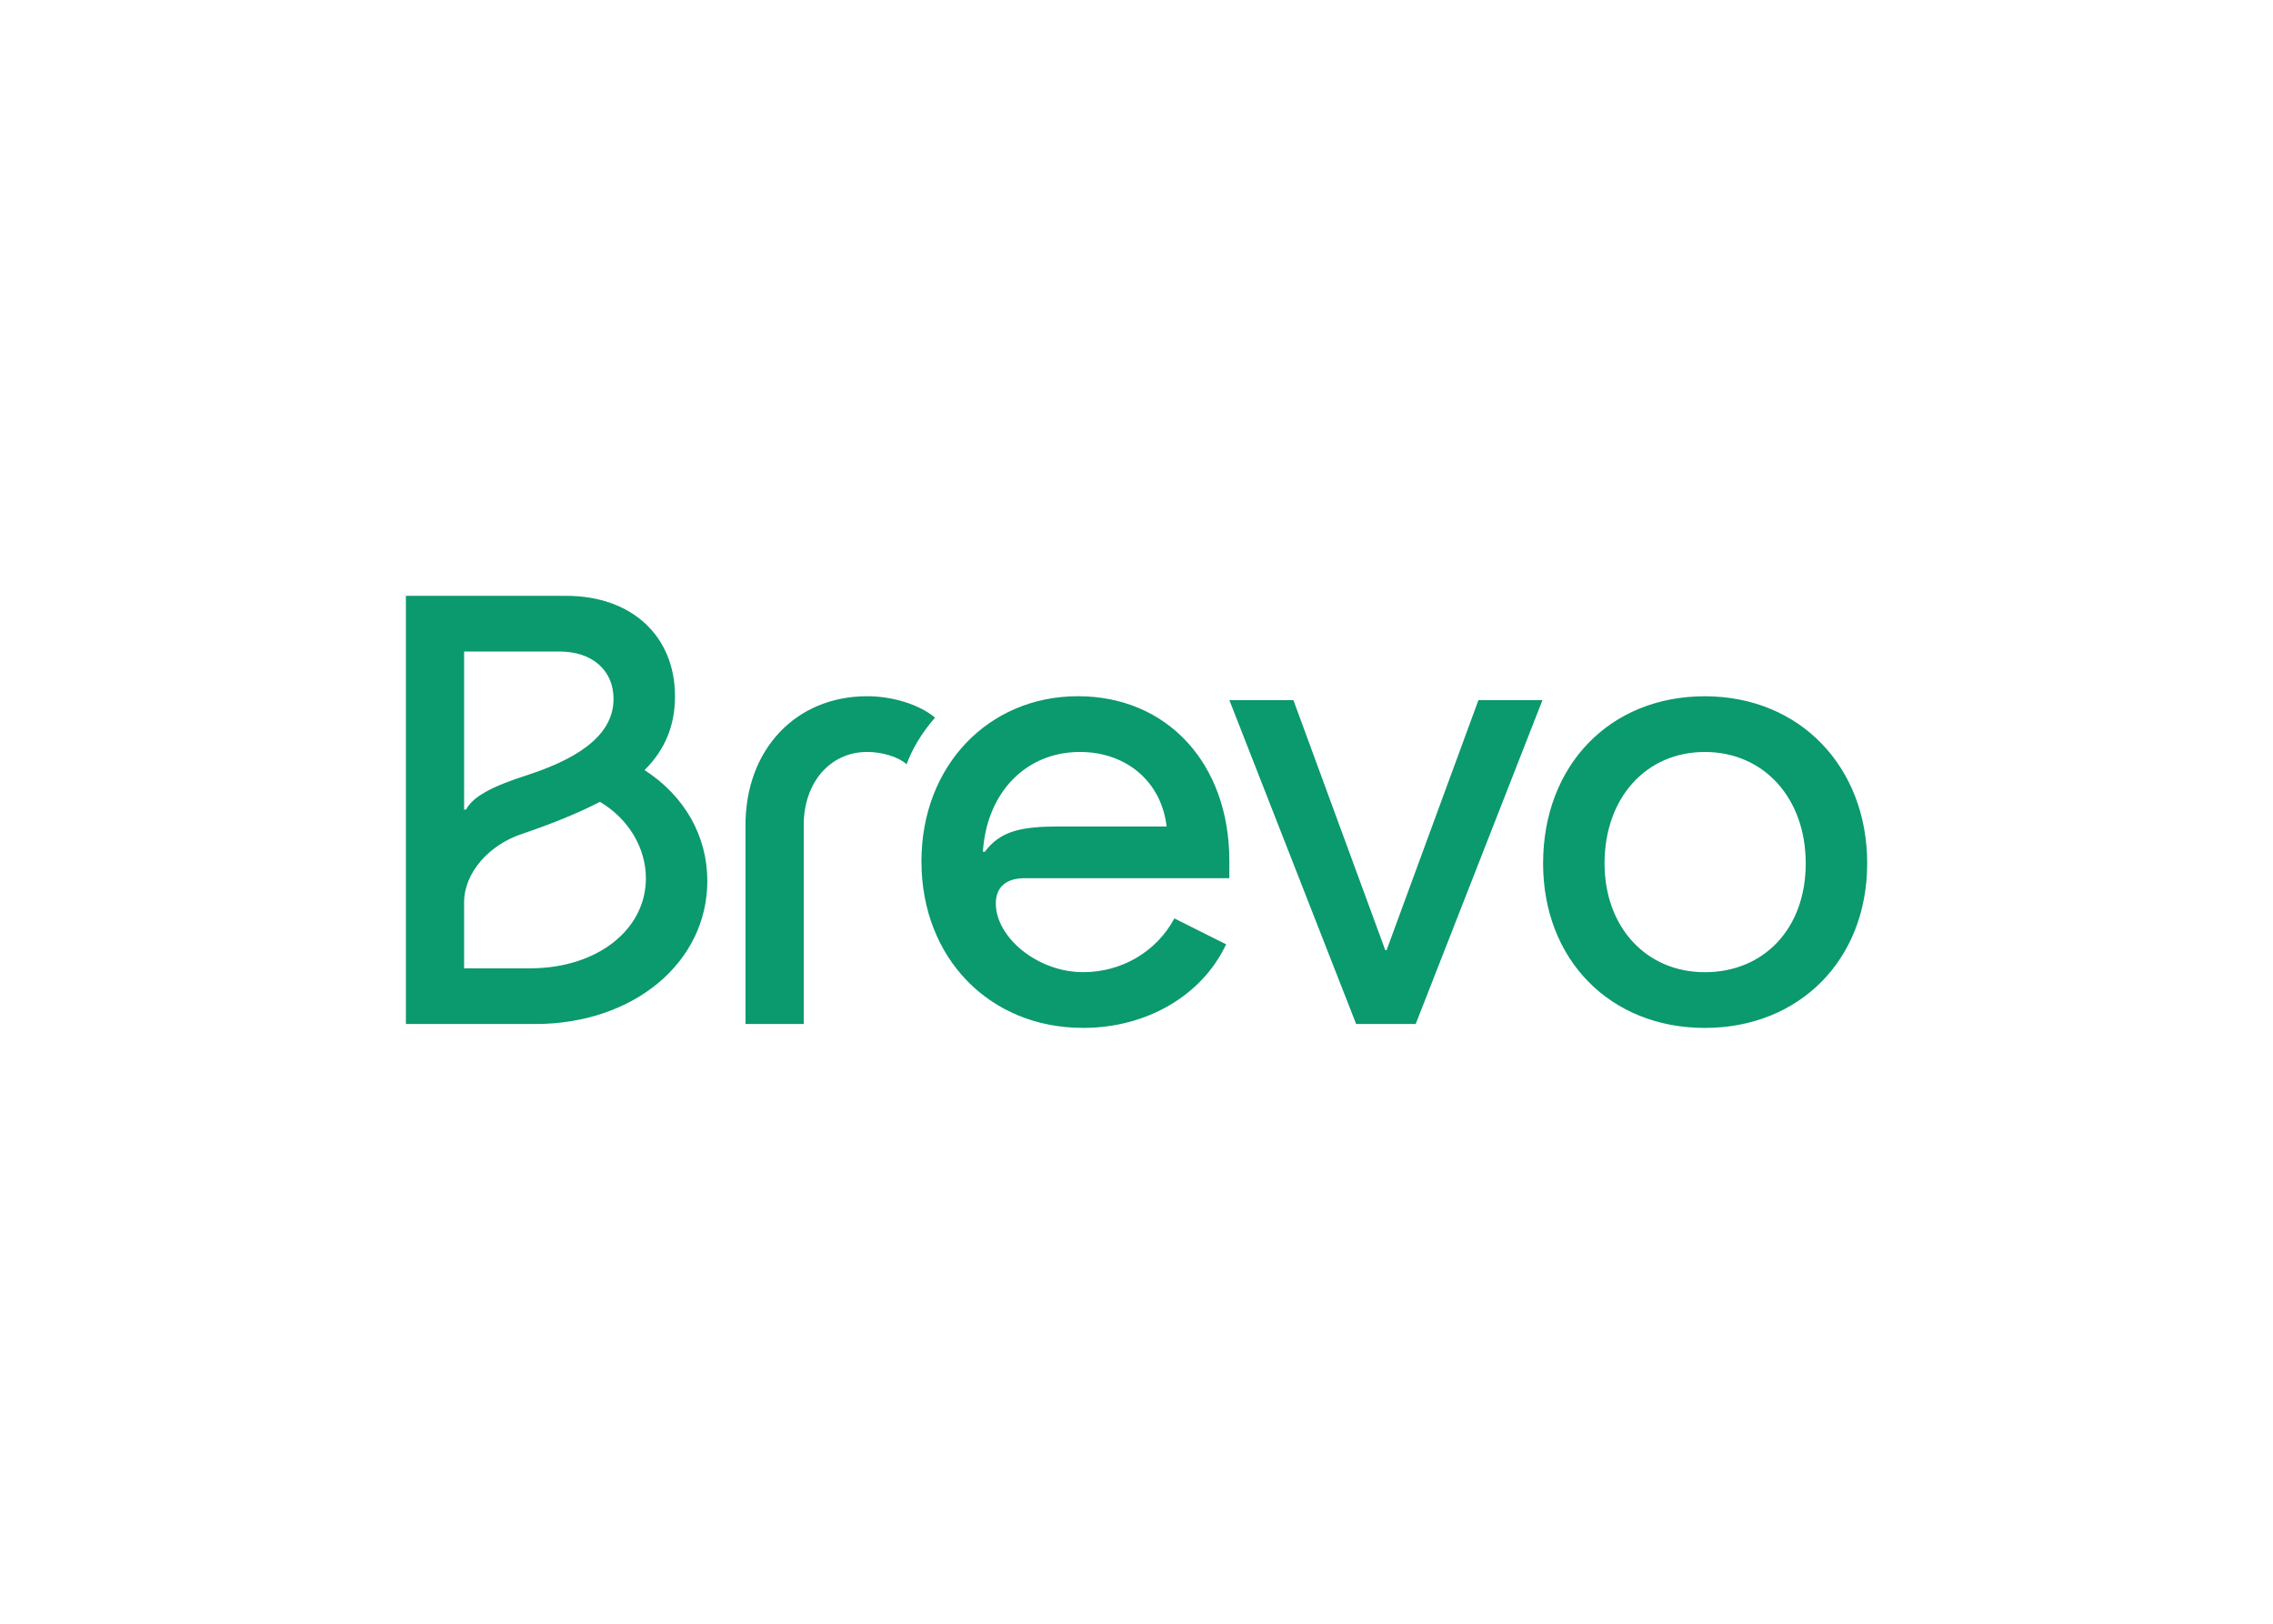 <svg clip-rule="evenodd" fill-rule="evenodd" stroke-linejoin="round" stroke-miterlimit="2" viewBox="0 0 560 400" xmlns="http://www.w3.org/2000/svg"><path d="m66.587 14.861c0-3.634 2.3-6.189 5.57-6.189 3.271 0 5.606 2.554 5.606 6.189s-2.335 6.044-5.606 6.044-5.57-2.519-5.57-6.044zm-3.414 0c0 5.361 3.738 9.139 8.984 9.139s9.02-3.778 9.02-9.139c0-5.362-3.738-9.283-9.02-9.283-5.283 0-8.984 3.85-8.984 9.283zm-17.428-9.068 7.043 17.99h3.307l7.043-17.99h-3.557l-5.103 13.889h-.072l-5.103-13.889zm-13.692 8.419c.215-3.311 2.408-5.54 5.391-5.54 2.586 0 4.527 1.655 4.815 4.138h-5.966c-2.12 0-3.27.252-4.132 1.404h-.108zm-3.413.54c0 5.361 3.773 9.247 8.983 9.247 3.522 0 6.611-1.799 7.941-4.643l-2.874-1.439c-1.006 1.871-2.947 2.986-5.067 2.986-2.552 0-4.852-1.943-4.852-3.814 0-.971.647-1.404 1.581-1.404h11.391v-.971c0-5.397-3.449-9.139-8.408-9.139-4.958 0-8.696 3.85-8.696 9.176m-9.774 9.03h3.235v-11.044c0-2.374 1.472-4.066 3.522-4.066.862 0 1.76.288 2.192.683.324-.864.827-1.726 1.581-2.59-.863-.719-2.335-1.188-3.773-1.188-3.953 0-6.757 2.95-6.757 7.16v11.046zm-15.631-11.907v-8.78h5.319c1.796 0 2.982 1.043 2.982 2.626 0 1.799-1.544 3.166-4.707 4.209-2.156.683-3.125 1.259-3.485 1.944zm0 8.816v-3.67c0-1.619 1.366-3.202 3.271-3.814 1.689-.576 3.09-1.152 4.276-1.763 1.581.936 2.551 2.554 2.551 4.246 0 2.878-2.732 5.001-6.433 5.001zm-3.234 3.093h7.187c5.463 0 9.558-3.417 9.558-7.951 0-2.483-1.257-4.713-3.486-6.153 1.151-1.152 1.69-2.483 1.69-4.102 0-3.346-2.408-5.577-6.037-5.577h-8.912z" fill="#0b996e" fill-rule="nonzero" transform="matrix(4.435 0 0 4.435 100 146.783)"/></svg>